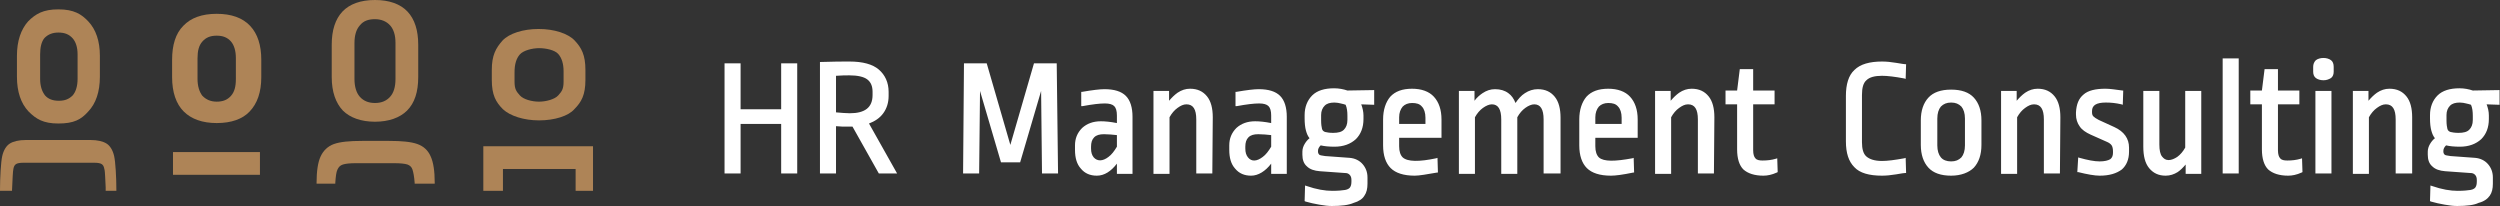 <?xml version="1.0" encoding="utf-8"?>
<!-- Generator: Adobe Illustrator 22.1.0, SVG Export Plug-In . SVG Version: 6.00 Build 0)  -->
<svg version="1.1" id="Ebene_1" xmlns="http://www.w3.org/2000/svg" xmlns:xlink="http://www.w3.org/1999/xlink" x="0px" y="0px"
	 viewBox="0 0 560.7 46.2" style="enable-background:new 0 0 560.7 46.2;" xml:space="preserve">
<rect x="0" y="0" width="560.7" height="46.2" fill="#333333" stroke="none"/>
<style type="text/css">
	.st0{clip-path:url(#SVGID_2_);fill:#AE8457;}
	.st1{clip-path:url(#SVGID_4_);fill:#AE8457;}
	.st2{clip-path:url(#SVGID_6_);fill:#AE8457;}
	.st3{clip-path:url(#SVGID_8_);fill:#AE8457;}
	.st4{clip-path:url(#SVGID_10_);fill:#AE8457;}
	.st5{clip-path:url(#SVGID_12_);fill:#AE8457;}
	.st6{fill:#AE8457;}
	.st7{clip-path:url(#SVGID_14_);fill:#FFFFFF;}
</style>
<g>
	<g>
		<defs>
			<rect id="SVGID_1_" y="0" width="133" height="42.8"/>
		</defs>
		<clipPath id="SVGID_2_">
			<use xlink:href="#SVGID_1_"  style="overflow:visible;"/>
		</clipPath>
		<path class="st0" d="M48.6,8c-1.4,0-2.4,0.4-3.2,1.3c-0.8,0.9-1.1,2.1-1.1,3.8v4.6c0,1.6,0.4,2.9,1.1,3.8c0.8,0.8,1.8,1.3,3.2,1.3
			s2.4-0.4,3.2-1.3s1.1-2.1,1.1-3.8V13c0-1.6-0.4-2.9-1.1-3.7C51,8.4,50,8,48.6,8 M48.6,27.6c-3.2,0-5.7-0.9-7.4-2.6
			s-2.6-4.3-2.6-7.7v-3.9c0-3.3,0.8-5.9,2.5-7.6c1.7-1.8,4.2-2.7,7.5-2.7s5.8,0.9,7.5,2.7s2.5,4.4,2.5,7.6v3.9
			c0,3.4-0.9,5.9-2.6,7.7C54.4,26.7,51.9,27.6,48.6,27.6 M58.3,39.2H38.8v-5.1h19.5V39.2z"/>
	</g>
	<g>
		<defs>
			<rect id="SVGID_3_" y="0" width="133" height="42.8"/>
		</defs>
		<clipPath id="SVGID_4_">
			<use xlink:href="#SVGID_3_"  style="overflow:visible;"/>
		</clipPath>
		<path class="st1" d="M84.1,4.3c-1.5,0-2.6,0.4-3.4,1.4c-0.8,0.9-1.2,2.2-1.2,4v8c0,1.7,0.4,3.1,1.2,4c0.8,0.9,1.9,1.4,3.4,1.4
			s2.6-0.5,3.4-1.4s1.2-2.2,1.2-4V9.6c0-1.7-0.4-3-1.2-3.9C86.7,4.8,85.5,4.3,84.1,4.3 M84.1,27.3c-3.1,0-5.6-0.9-7.2-2.5
			c-1.6-1.7-2.5-4.2-2.5-7.5V10c0-3.2,0.8-5.7,2.4-7.4S80.9,0,84.1,0s5.7,0.9,7.3,2.6c1.6,1.7,2.4,4.2,2.4,7.4v7.3
			c0,3.3-0.8,5.8-2.5,7.5C89.7,26.4,87.2,27.3,84.1,27.3"/>
	</g>
</g>
<g>
	<g>
		<defs>
			<rect id="SVGID_5_" y="0" width="560.7" height="46.2"/>
		</defs>
		<clipPath id="SVGID_6_">
			<use xlink:href="#SVGID_5_"  style="overflow:visible;"/>
		</clipPath>
		<path class="st2" d="M97.2,41.2H93V41c-0.1-1.4-0.3-2.4-0.5-3s-0.6-0.9-1.1-1.1c-0.6-0.2-1.6-0.3-3-0.3h-8.6
			c-1.3,0-2.3,0.1-2.9,0.3S76,37.4,75.7,38c-0.3,0.6-0.4,1.6-0.5,3v0.2H71V41c0-2.6,0.3-4.6,0.9-5.9c0.6-1.3,1.6-2.3,3-2.8
			c1.4-0.5,3.5-0.7,6.3-0.7h6.1c2.8,0,4.9,0.2,6.3,0.7c1.4,0.5,2.4,1.4,3,2.8c0.6,1.3,0.9,3.3,0.9,5.9v0.2H97.2z"/>
	</g>
	<g>
		<defs>
			<rect id="SVGID_7_" y="0" width="560.7" height="46.2"/>
		</defs>
		<clipPath id="SVGID_8_">
			<use xlink:href="#SVGID_7_"  style="overflow:visible;"/>
		</clipPath>
		<path class="st3" d="M120.9,10.8c-1.5,0-3.5,0.5-4.3,1.4s-1.2,2.2-1.2,4v2.1c0,1.7,0.4,2.2,1.2,3.1c0.8,0.9,2.7,1.4,4.3,1.4
			c1.5,0,3.5-0.5,4.3-1.4s1.2-1.4,1.2-3.1V16c0-1.7-0.4-3-1.2-3.9C124.4,11.2,122.4,10.8,120.9,10.8 M120.9,27c-3.4,0-6.5-1-8.1-2.5
			c-1.6-1.6-2.5-3.2-2.5-6.6v-2.2c0-3.3,0.9-4.9,2.4-6.6c1.5-1.6,4.6-2.6,8.1-2.6s6.6,1,8.1,2.6c1.5,1.6,2.4,3.2,2.4,6.6v2.2
			c0,3.4-0.9,5-2.5,6.6C127.5,26,124.4,27,120.9,27"/>
	</g>
</g>
<g>
	<g>
		<defs>
			<rect id="SVGID_9_" y="0" width="133" height="42.8"/>
		</defs>
		<clipPath id="SVGID_10_">
			<use xlink:href="#SVGID_9_"  style="overflow:visible;"/>
		</clipPath>
		<path class="st4" d="M13.1,7.3c-1.3,0-2.3,0.4-3.1,1.2c-0.7,0.8-1,2.1-1,3.7v5.5c0,1.6,0.4,2.8,1.1,3.7c0.7,0.8,1.7,1.2,3.1,1.2
			s2.3-0.4,3.1-1.2c0.7-0.8,1.1-2.1,1.1-3.7v-5.5c0-1.6-0.4-2.8-1.1-3.6C15.5,7.7,14.5,7.3,13.1,7.3 M13.1,27.7c-3.4,0-5-1-6.7-2.7
			c-1.7-1.8-2.6-4.4-2.6-7.8v-4.7c0-3.3,0.9-5.9,2.5-7.7C8,3.1,9.7,2.1,13.1,2.1c3.5,0,5.2,1.1,6.7,2.7c1.7,1.8,2.6,4.4,2.6,7.7v4.7
			c0,3.4-0.9,6-2.6,7.8C18.2,26.8,16.6,27.7,13.1,27.7"/>
	</g>
	<g>
		<defs>
			<rect id="SVGID_11_" y="0" width="133" height="42.8"/>
		</defs>
		<clipPath id="SVGID_12_">
			<use xlink:href="#SVGID_11_"  style="overflow:visible;"/>
		</clipPath>
		<path class="st5" d="M26.3,42.9h-2.6V42c-0.1-1.4-0.1-3.5-0.3-4.1c-0.1-0.6-0.3-0.9-0.6-1.1c-0.3-0.2-0.9-0.3-1.6-0.3h-16
			c-0.7,0-1.3,0.1-1.6,0.3S3.1,37.3,3,37.9c-0.1,0.4-0.2,2.2-0.3,4.7v0.2H0v-0.2c0-2.7,0.2-6.3,0.5-7.6s0.9-2.3,1.7-2.8
			c0.8-0.5,2-0.8,3.6-0.8h14.5c1.6,0,2.8,0.3,3.6,0.8c0.8,0.5,1.4,1.5,1.7,2.8c0.3,1.3,0.5,4.8,0.5,7.6v0.3H26.3z"/>
	</g>
</g>
<polygon class="st6" points="108.4,32.8 108.4,42.8 112.8,42.8 112.8,37.9 129.1,37.9 129.1,42.8 133,42.8 133,32.8 "/>
<g>
	<g>
		<defs>
			<rect id="SVGID_13_" y="0" width="560.7" height="46.2"/>
		</defs>
		<clipPath id="SVGID_14_">
			<use xlink:href="#SVGID_13_"  style="overflow:visible;"/>
		</clipPath>
		<path class="st7" d="M521.1,18c-0.7,0-1.3-0.2-1.7-0.5s-0.6-0.8-0.6-1.4V15c0-0.6,0.2-1.1,0.6-1.5c0.4-0.3,1-0.5,1.7-0.5
			s1.3,0.2,1.7,0.5s0.6,0.8,0.6,1.5v1.1c0,0.6-0.2,1.1-0.6,1.4C522.3,17.8,521.8,18,521.1,18 M187.5,25.2c1.2,0.1,2.2,0.2,3.1,0.2
			c3.4,0,5.1-1.3,5.1-4.1v-0.7c0-1.3-0.4-2.2-1.2-2.8c-0.8-0.6-2.2-0.9-4-0.9c-0.8,0-1.7,0-3,0.1L187.5,25.2L187.5,25.2z
			 M313.8,27.8h5.9v-1.4c0-1.1-0.3-2-0.8-2.5c-0.5-0.6-1.2-0.8-2.2-0.8c-0.9,0-1.6,0.3-2.1,0.8c-0.5,0.6-0.8,1.4-0.8,2.4V27.8z
			 M357.8,27.8h5.9v-1.4c0-1.1-0.3-2-0.8-2.5c-0.5-0.6-1.2-0.8-2.2-0.8c-0.9,0-1.6,0.3-2.1,0.8c-0.5,0.6-0.8,1.4-0.8,2.4V27.8z
			 M299.3,23c-1,0-1.7,0.2-2.2,0.7s-0.8,1.2-0.8,2.1V27c0,0.9,0.1,1.5,0.2,1.9s0.4,0.6,0.7,0.7c0.4,0.1,1,0.2,1.8,0.2
			c1.1,0,1.9-0.2,2.4-0.7s0.8-1.2,0.8-2.2V26c0-1-0.1-1.8-0.4-2.5c-0.3-0.1-0.6-0.2-1.1-0.3C300.3,23.1,299.8,23,299.3,23 M551.7,23
			c-1,0-1.7,0.2-2.2,0.7s-0.8,1.2-0.8,2.1V27c0,0.9,0.1,1.5,0.2,1.9c0.1,0.4,0.4,0.6,0.7,0.7c0.4,0.1,1,0.2,1.8,0.2
			c1.1,0,1.9-0.2,2.4-0.7s0.8-1.2,0.8-2.2V26c0-1-0.1-1.8-0.4-2.5c-0.3-0.1-0.6-0.2-1.1-0.3C552.7,23.1,552.2,23,551.7,23
			 M247.6,30.1c-1,0-1.7,0.2-2.2,0.7s-0.7,1.2-0.7,2.1v0.4c0,0.9,0.2,1.5,0.6,2c0.8,0.9,2,0.9,3.3-0.1c0.7-0.5,1.3-1.3,1.9-2.3v-2.6
			C249.5,30.2,248.6,30.1,247.6,30.1 M282.2,30.1c-1,0-1.7,0.2-2.2,0.7s-0.7,1.2-0.7,2.1v0.4c0,0.9,0.2,1.5,0.6,2
			c0.8,1,2,0.9,3.3-0.1c0.7-0.5,1.3-1.3,1.9-2.3v-2.6C284.1,30.2,283.2,30.1,282.2,30.1 M437.6,23c-1,0-1.7,0.3-2.3,0.9
			c-0.5,0.6-0.8,1.5-0.8,2.7v6c0,1.2,0.3,2.1,0.8,2.7c0.5,0.6,1.3,0.9,2.3,0.9s1.7-0.3,2.3-0.9c0.5-0.6,0.8-1.5,0.8-2.7v-6
			c0-1.2-0.3-2.1-0.8-2.7C439.3,23.3,438.6,23,437.6,23 M178.8,38.9h-3.6V27.8h-9.1v11.1h-3.6V14.2h3.6v10.3h9.1V14.2h3.6V38.9z
			 M201.2,38.9h-4.1l-5.9-10.5c-0.2,0-0.6,0-1,0c-0.9,0-1.8,0-2.7-0.1v10.6h-3.6v-25h0.2c2.8-0.1,4.9-0.1,6.4-0.1
			c3,0,5.2,0.6,6.6,1.8c1.4,1.2,2.2,2.9,2.2,5v0.9c0,1.5-0.4,2.8-1.2,3.9s-1.9,1.8-3.2,2.3L201.2,38.9z M237.3,38.9h-3.6l-0.2-18.5
			l-4.7,16h-4.3l-4.7-16l-0.2,18.5H216l0.2-24.7h5.1l5.3,18.3l5.3-18.3h5.1L237.3,38.9z M271.9,38.9h-3.6V26.8
			c0-2.3-0.7-3.4-2.2-3.4c-0.7,0-1.3,0.3-2,0.8s-1.3,1.2-1.8,2.1V39h-3.6V20.4h3.5v2.2c0.6-0.7,1.2-1.3,1.9-1.8
			c0.9-0.6,1.8-0.9,2.8-0.9c1.7,0,2.9,0.6,3.8,1.7s1.3,2.7,1.3,4.7L271.9,38.9L271.9,38.9z M349.8,38.9h-3.6V26.8
			c0-2.3-0.7-3.4-2.1-3.4c-0.6,0-1.3,0.3-2,0.8s-1.3,1.2-1.8,2.1V39h-3.6V26.8c0-2.3-0.7-3.4-2.1-3.4c-0.6,0-1.3,0.3-2,0.8
			s-1.3,1.2-1.8,2.1V39h-3.6V20.4h3.5v2.2c0.5-0.7,1.2-1.3,1.8-1.7c0.9-0.6,1.8-0.9,2.8-0.9c1.2,0,2.2,0.3,3,0.9
			c0.7,0.5,1.2,1.2,1.6,2.2c0.6-0.9,1.3-1.7,2.1-2.2c0.9-0.6,1.9-0.9,2.9-0.9c1.7,0,2.9,0.6,3.8,1.7s1.3,2.7,1.3,4.7v12.5H349.8z
			 M384.4,38.9h-3.6V26.8c0-2.3-0.7-3.4-2.2-3.4c-0.7,0-1.3,0.3-2,0.8s-1.3,1.2-1.8,2.1V39h-3.6V20.4h3.5v2.2
			c0.6-0.7,1.2-1.3,1.9-1.8c0.9-0.6,1.8-0.9,2.8-0.9c1.7,0,2.9,0.6,3.8,1.7s1.3,2.7,1.3,4.7L384.4,38.9L384.4,38.9z M462,38.9h-3.6
			V26.8c0-2.3-0.7-3.4-2.2-3.4c-0.7,0-1.3,0.3-2,0.8s-1.3,1.2-1.8,2.1V39h-3.6V20.4h3.5v2.2c0.6-0.7,1.2-1.3,1.9-1.8
			c0.9-0.6,1.8-0.9,2.8-0.9c1.7,0,2.9,0.6,3.8,1.7s1.3,2.7,1.3,4.7L462,38.9L462,38.9z M502.1,38.9h-3.6V13.1h3.6V38.9z M522.9,38.9
			h-3.6V20.4h3.6V38.9z M540.9,38.9h-3.6V26.8c0-2.3-0.7-3.4-2.2-3.4c-0.7,0-1.3,0.3-2,0.8s-1.3,1.2-1.8,2.1V39h-3.6V20.4h3.5v2.2
			c0.6-0.7,1.2-1.3,1.9-1.8c0.9-0.6,1.8-0.9,2.8-0.9c1.7,0,2.9,0.6,3.8,1.7c0.9,1.1,1.3,2.7,1.3,4.7v12.6H540.9z M246,39.4
			c-1.5,0-2.7-0.5-3.6-1.6c-0.9-1-1.3-2.4-1.3-4.2v-1c0-1.5,0.5-2.8,1.6-3.9c1.1-1,2.5-1.5,4.2-1.5c0.9,0,2.1,0.1,3.6,0.4v-1.7
			c0-1-0.2-1.7-0.6-2.1c-0.4-0.4-1.1-0.6-2.1-0.6c-1.2,0-2.8,0.2-5,0.6h-0.3v-3.2h0.2c2.3-0.4,4-0.6,5-0.6c2.2,0,3.8,0.5,4.8,1.5
			s1.5,2.6,1.5,4.7V39h-3.5v-2.3C249.2,38.4,247.7,39.4,246,39.4 M280.6,39.4c-1.5,0-2.7-0.5-3.6-1.6c-0.9-1-1.3-2.4-1.3-4.2v-1
			c0-1.5,0.5-2.8,1.6-3.9c1.1-1,2.5-1.5,4.2-1.5c0.9,0,2.1,0.1,3.6,0.4v-1.7c0-1-0.2-1.7-0.6-2.1s-1.1-0.6-2.1-0.6
			c-1.2,0-2.8,0.2-5,0.6h-0.3v-3.2h0.2c2.3-0.4,4-0.6,5-0.6c2.2,0,3.8,0.5,4.8,1.5s1.5,2.6,1.5,4.7V39h-3.5v-2.3
			C283.8,38.4,282.2,39.4,280.6,39.4 M317.3,39.4c-2.5,0-4.3-0.6-5.4-1.7c-1.1-1.1-1.7-2.8-1.7-5.1v-5.8c0-2.2,0.6-3.9,1.6-5.1
			c1.1-1.2,2.7-1.8,4.9-1.8c2.1,0,3.8,0.6,4.9,1.8c1.1,1.2,1.7,2.9,1.7,5.1v4.1h-9.5v1.9c0,1.2,0.3,2,0.8,2.5c1.1,1,3.7,1,7.5,0.2
			l0.3-0.1l0.1,3.3h-0.2C320,39.1,318.3,39.4,317.3,39.4 M361.3,39.4c-2.5,0-4.3-0.6-5.4-1.7c-1.1-1.1-1.7-2.8-1.7-5.1v-5.8
			c0-2.2,0.6-3.9,1.6-5.1c1.1-1.2,2.7-1.8,4.9-1.8c2.1,0,3.8,0.6,4.9,1.8c1.1,1.2,1.7,2.9,1.7,5.1v4.1h-9.5v1.9c0,1.2,0.3,2,0.8,2.5
			c1.1,1,3.7,0.9,7.5,0.2l0.3-0.1l0.1,3.3h-0.2C363.9,39.2,362.3,39.4,361.3,39.4 M395.5,39.4c-2,0-3.5-0.5-4.5-1.4
			c-0.9-0.9-1.4-2.4-1.4-4.5V23.4H387v-3.1h2.6l0.6-4.8h3v4.8h4.8v3.1h-4.8v10.3c0,0.9,0.2,1.5,0.5,1.8c0.3,0.4,0.9,0.5,1.6,0.5
			c1,0,2-0.1,3-0.4l0.3-0.1l0.1,3.1l-0.2,0.1C397.4,39.2,396.4,39.4,395.5,39.4 M422.1,39.4c-2.9,0-5-0.6-6.2-1.9
			c-1.3-1.3-1.9-3.2-1.9-5.8V21.5c0-2.6,0.6-4.6,1.9-5.8c1.3-1.3,3.4-1.9,6.2-1.9c1,0,2,0.1,3.2,0.3s1.8,0.3,2,0.3h0.2l-0.1,3.3
			l-0.3-0.1c-2.1-0.4-3.8-0.6-5-0.6c-1.6,0-2.8,0.3-3.5,1c-0.7,0.6-1,1.7-1,3.3v10.6c0,1.5,0.3,2.6,1,3.2s1.8,1,3.5,1
			c1.2,0,2.8-0.2,5-0.6l0.3-0.1l0.1,3.4h-0.2c-0.2,0-0.9,0.1-2,0.3C424.1,39.3,423,39.4,422.1,39.4 M437.6,39.4
			c-2.3,0-4-0.6-5.1-1.8s-1.7-2.9-1.7-5.1V27c0-2.2,0.6-3.9,1.7-5.1s2.8-1.8,5.1-1.8s4,0.6,5.1,1.8c1.1,1.2,1.7,2.9,1.7,5.1v5.5
			c0,2.2-0.6,3.9-1.7,5.1C441.6,38.7,439.8,39.4,437.6,39.4 M470.9,39.4c-1.1,0-2.8-0.3-4.8-0.8h-0.2l0.2-3.3l0.3,0.1
			c1.8,0.5,3.3,0.8,4.5,0.8c1.1,0,1.9-0.2,2.4-0.5c0.4-0.3,0.6-0.8,0.6-1.4v-0.4c0-0.5-0.1-1-0.3-1.3c-0.2-0.3-0.6-0.6-1.1-0.8
			l-3.6-1.6c-1.1-0.5-2-1.1-2.5-1.9c-0.5-0.7-0.8-1.6-0.8-2.6v-0.5c0.1-1.8,0.6-3.1,1.7-4c1-0.9,2.7-1.3,4.9-1.3
			c1,0,2.3,0.2,3.8,0.4h0.2l-0.1,3.2l-0.3-0.1c-1.3-0.3-2.4-0.4-3.5-0.4c-2.1,0-3.1,0.6-3.1,1.9v0.3c0,0.4,0.1,0.7,0.3,0.9
			c0.2,0.2,0.6,0.5,1.2,0.8l3.5,1.6c2.2,1,3.3,2.6,3.3,4.6V34c0,1.8-0.6,3.1-1.6,4C474.7,38.9,473.1,39.4,470.9,39.4 M485.7,39.4
			c-1.6,0-2.8-0.6-3.7-1.7c-0.9-1.1-1.3-2.7-1.3-4.8V20.4h3.6v12c0,1.3,0.2,2.2,0.6,2.7s0.8,0.8,1.5,0.8c0.6,0,1.3-0.3,1.9-0.7
			c0.7-0.5,1.3-1.2,1.8-2.1V20.4h3.6V39h-3.5v-2.1c-0.6,0.7-1.2,1.3-1.8,1.7C487.6,39.1,486.7,39.4,485.7,39.4 M513.2,39.4
			c-2,0-3.5-0.5-4.5-1.4c-0.9-0.9-1.4-2.4-1.4-4.5V23.4h-2.6v-3.1h2.6l0.6-4.8h3v4.8h4.8v3.1h-4.8v10.3c0,0.9,0.2,1.5,0.5,1.8
			c0.3,0.4,0.9,0.5,1.6,0.5c1,0,2-0.1,3-0.4l0.3-0.1l0.1,3.1l-0.2,0.1C515.1,39.2,514.1,39.4,513.2,39.4 M298.7,46.2
			c-0.8,0-1.7-0.1-2.8-0.3c-1.1-0.2-2.1-0.4-3.1-0.7l-0.2-0.1l0.1-3.5l0.3,0.1c2.3,0.8,4.2,1.1,5.8,1.1c1.3,0,2.3-0.1,2.9-0.2
			c0.6-0.1,1-0.4,1.1-0.6c0.2-0.3,0.3-0.7,0.3-1.3v-0.3c0-0.5-0.1-0.9-0.4-1.2s-0.6-0.4-1.1-0.4l-5.6-0.4c-1.2-0.1-2.2-0.4-2.9-1.1
			c-0.7-0.6-1-1.5-1-2.6V34c0-0.6,0.2-1.2,0.5-1.7c0.3-0.5,0.6-0.9,1.1-1.3c-0.4-0.5-0.6-1-0.8-1.7c-0.2-0.7-0.3-1.7-0.3-2.7v-0.8
			c0-1.8,0.6-3.3,1.7-4.4s2.8-1.6,4.9-1.6c1.1,0,2.1,0.2,3,0.5l6-0.1v3.3l-2.9-0.1c0.3,0.8,0.5,1.7,0.5,2.5v0.8
			c0,1.9-0.6,3.4-1.7,4.5c-1.2,1.1-2.8,1.7-4.8,1.7c-1.2,0-2.3-0.1-3.1-0.3c-0.4,0.4-0.6,0.8-0.6,1.2V34c0,0.3,0.1,0.5,0.3,0.7
			c0.1,0.1,0.5,0.2,1.3,0.3l5.5,0.4c1.2,0.1,2.2,0.6,2.9,1.4c0.7,0.8,1.1,1.8,1.1,3v1.4c0,1.1-0.2,2-0.7,2.7
			c-0.4,0.7-1.3,1.3-2.4,1.6C302.5,46,300.8,46.2,298.7,46.2 M551.1,46.2c-0.8,0-1.7-0.1-2.8-0.3s-2.1-0.4-3.1-0.7l-0.2-0.1l0.1-3.5
			l0.3,0.1c2.3,0.8,4.2,1.1,5.8,1.1c1.3,0,2.3-0.1,2.9-0.2c0.6-0.1,1-0.4,1.1-0.6c0.2-0.3,0.3-0.7,0.3-1.3v-0.3
			c0-0.5-0.1-0.9-0.4-1.2c-0.3-0.3-0.6-0.4-1.1-0.4l-5.6-0.4c-1.2-0.1-2.2-0.4-2.9-1.1c-0.7-0.6-1-1.5-1-2.6V34
			c0-0.6,0.2-1.2,0.5-1.7c0.3-0.5,0.6-0.9,1.1-1.3c-0.4-0.5-0.6-1-0.8-1.7s-0.3-1.7-0.3-2.7v-0.8c0-1.8,0.6-3.3,1.7-4.4
			c1.1-1.1,2.8-1.6,4.9-1.6c1.1,0,2.1,0.2,3,0.5l6-0.1v3.3l-2.9-0.1c0.3,0.8,0.5,1.6,0.5,2.5v0.8c0,1.9-0.6,3.4-1.7,4.5
			c-1.2,1.1-2.8,1.7-4.8,1.7c-1.2,0-2.3-0.1-3.1-0.3c-0.4,0.4-0.6,0.8-0.6,1.2V34c0,0.3,0.1,0.5,0.3,0.7c0.1,0.1,0.5,0.2,1.3,0.3
			l5.5,0.4c1.2,0.1,2.2,0.6,2.9,1.4c0.7,0.8,1.1,1.8,1.1,3v1.4c0,1.1-0.2,2-0.7,2.7s-1.3,1.3-2.5,1.6
			C554.9,46,553.2,46.2,551.1,46.2"/>
	</g>
</g>
</svg>
